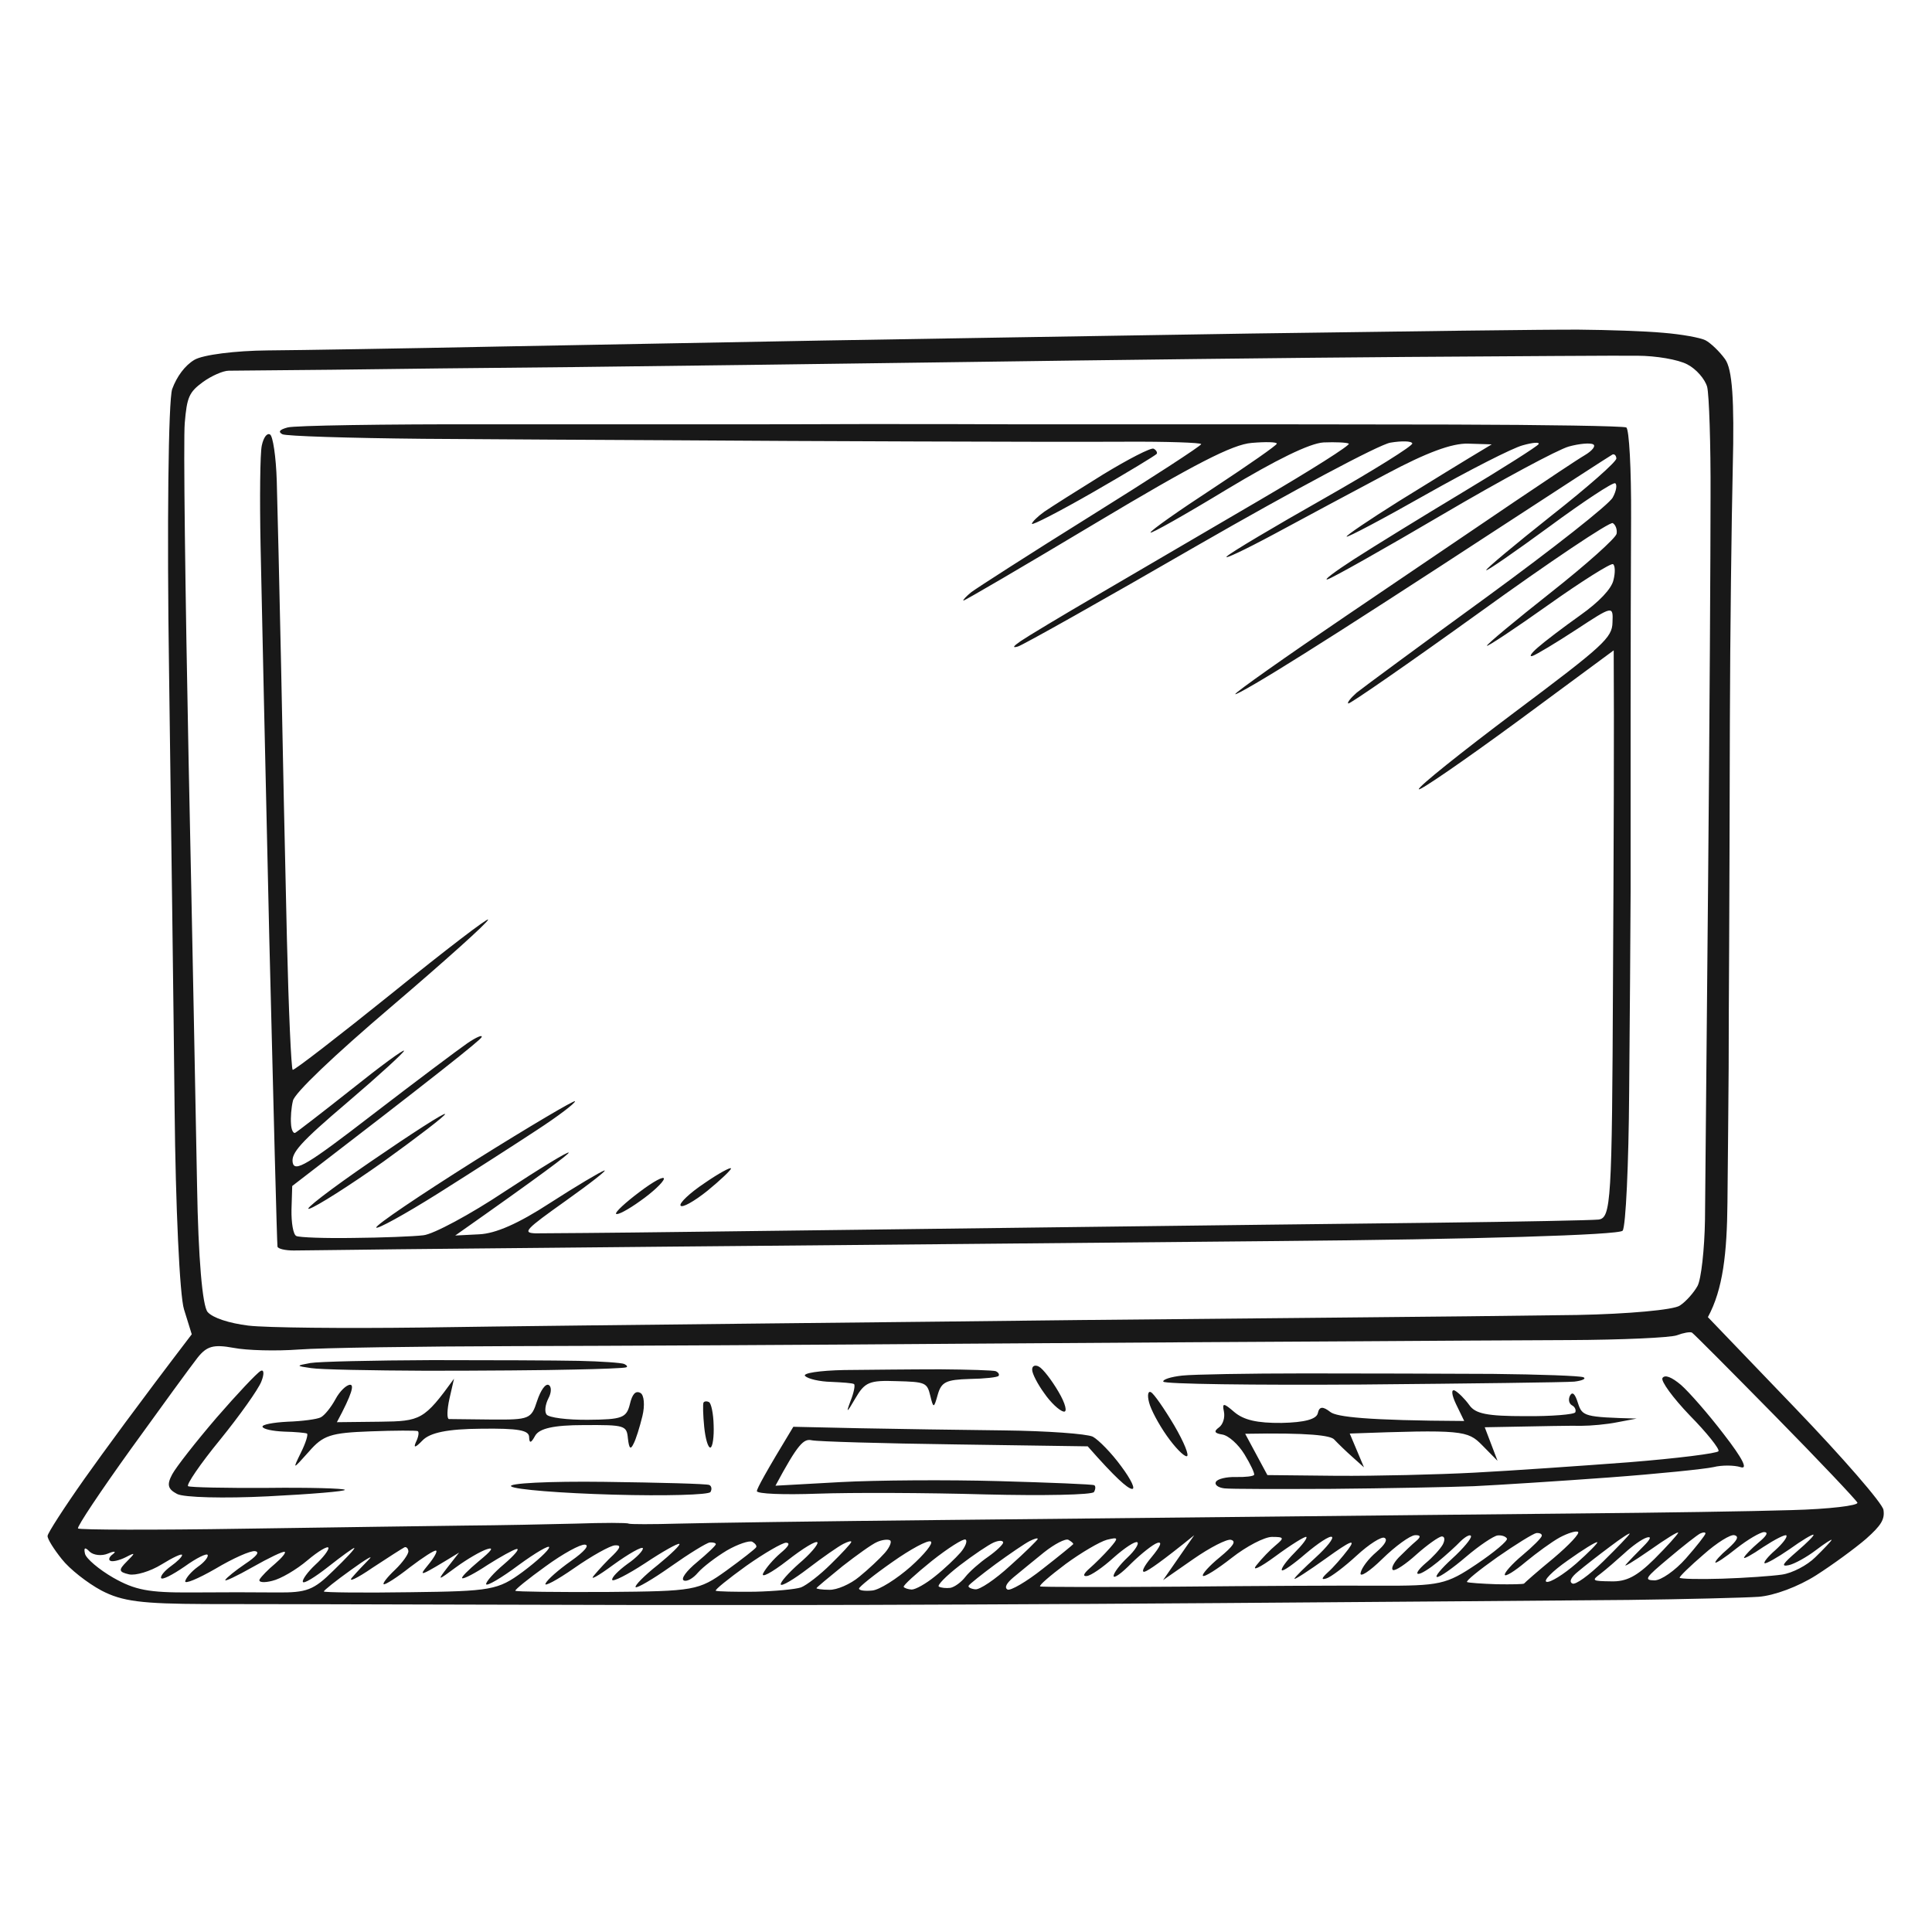 <svg height="800" width="800" viewBox="0 0 800 800" xmlns="http://www.w3.org/2000/svg" version="1.2">
	<title>PICTO SERVICES</title>
	<style>
		.s0 { fill: #181818 } 
	</style>
	<path d="m688.7 137.8c-7.5-0.7-23.1-1.2-34.8-1.3-11.6-0.1-72.6 0.7-135.5 1.6-62.9 1-142.7 2.3-177.4 2.9-34.6 0.6-95.2 1.8-134.6 2.5-39.4 0.8-82.4 1.5-95.6 1.6-13.2 0.1-26.8 1.8-30.3 3.9-3.9 2.3-7.3 6.9-9.2 12.1-1.6 4.6-2.2 57.2-1.3 116.9 0.8 59.8 1.9 141.3 2.3 181.3 0.4 40 2.1 77.3 3.9 82.9l3.2 10.3c-22.6 29.6-36 48-44.4 59.8-8.4 11.9-15.3 22.6-15.3 23.7-0.1 1.2 2.6 5.5 5.9 9.6 3.2 4.1 10.6 9.9 16.4 13 8.6 4.5 16.6 5.5 43.1 5.6 17.9 0 61.2 0.1 96.3 0.2 35 0.1 72.6 0.2 83.5 0.2 10.9 0 40.9 0 66.6 0 25.8 0 103.8-0.3 173.5-0.8 69.6-0.5 145.8-1.1 169.4-1.3 23.5-0.3 47.8-0.9 53.8-1.3 6.5-0.5 16.4-4.2 23.8-8.9 6.9-4.4 16.3-11.3 20.7-15.1 6.3-5.6 7.8-8.1 7.2-12-0.4-2.7-16.9-21.7-36.7-42.3l-36-37.5c6.3-11.6 7.9-26.6 8.1-47.4 0.2-18.2 0.4-43.3 0.5-55.8 0-12.4 0.1-34.7 0.2-49.5 0.1-14.7 0.2-56.8 0.3-93.4 0.1-36.5 0.7-84.1 1.2-105.7 0.7-28.3-0.2-40.8-3.2-44.9-2.3-3.2-6-6.7-8.1-7.8-2.2-1.1-10-2.5-17.5-3.1zm-10.8 9.5c7.8 0 17.1 1.6 20.8 3.6 3.7 1.9 7.3 6.1 8.2 9.3 0.8 3.2 1.5 23.7 1.4 45.5 0 21.9-0.4 93.1-1 158.3-0.6 65.2-1.2 128.7-1.3 141-0.2 12.4-1.6 24.8-3.1 27.5-1.5 2.7-4.7 6.4-7.3 8.1-2.5 1.8-21.6 3.5-42.4 3.9-20.8 0.3-66.1 0.8-100.6 1.1-34.4 0.3-81.9 0.8-105.4 1-23.6 0.3-81.3 0.9-128.4 1.4-47 0.5-111.9 1.2-144.1 1.7-32.2 0.4-64.5 0.1-71.9-0.8-8-1-14.7-3.2-16.8-5.6-2.2-2.4-3.9-22.6-4.4-52.3-0.5-26.6-2-105.8-3.5-176-1.4-70.2-2.2-133.1-1.6-139.8 0.9-10.8 1.8-12.8 7.5-17 3.6-2.6 8.4-4.7 10.7-4.7 2.3 0 21.6-0.2 42.8-0.4 21.2-0.3 66.1-0.8 99.8-1.1 33.7-0.4 107-1.3 162.8-2.1 55.8-0.8 137.9-1.8 182.6-2.1 44.6-0.3 87.5-0.6 95.2-0.5zm16.5 405.6c2.6-1 5.4-1.5 6.2-1.1 0.8 0.5 16.2 16 34.4 34.5 18.2 18.5 33.5 34.7 34.1 35.9 0.6 1.2-11.7 2.7-27.2 3.1-15.5 0.5-55.8 1.1-89.5 1.4-33.7 0.3-86.3 0.9-116.9 1.2-30.6 0.3-96 1-145.4 1.5-49.4 0.5-98.6 1.2-109.3 1.5-10.7 0.3-19.9 0.3-20.5 0-0.6-0.4-10.5-0.4-22 0-11.5 0.3-31.8 0.7-45.1 0.8-13.3 0.2-54.8 0.7-92.1 1.3-37.4 0.6-68.4 0.5-68.8-0.1-0.5-0.7 9.4-15.5 21.9-32.9 12.6-17.5 25-34.5 27.6-37.8 3.8-4.8 6.6-5.6 14.8-4.1 5.6 1.1 17.8 1.4 27.2 0.7 9.3-0.7 49.5-1.3 89.3-1.4 39.8-0.1 123.6-0.5 186.3-1 62.6-0.4 135.6-0.9 162.2-1 26.5-0.2 66.2-0.4 88.1-0.5 21.9-0.1 42-1 44.7-2zm57.5 89c3.8-2.9 6.8-4.8 6.5-4.2-0.2 0.5-3.2 3.7-6.7 7.1-3.4 3.4-9.6 6.6-13.8 7.2-4.1 0.6-15.3 1.4-24.8 1.7-9.5 0.3-17.4 0.1-17.6-0.4-0.1-0.5 4.3-4.8 9.9-9.6 5.5-4.9 11.3-8.5 12.8-8 2 0.5 1.2 2.1-2.7 5.6-3.1 2.6-5.4 5.2-5.2 5.7 0.1 0.5 4.1-2.1 8.8-5.9 4.7-3.7 9.9-6.7 11.4-6.7q2.8 0.1-2.4 4.4c-2.8 2.4-5.5 5.1-5.9 6.1-0.4 0.9 3.1-1 7.9-4.3 4.9-3.2 9.2-5.4 9.6-4.8 0.5 0.7-1.6 3.4-4.6 6.1-3 2.6-5 5.1-4.4 5.4 0.6 0.3 5.2-2.3 10.3-5.8 5-3.6 9.5-6.3 9.9-6 0.5 0.2-2.6 3.3-6.8 6.9-6 5.2-6.8 6.4-3.4 5.7 2.3-0.5 7.4-3.3 11.2-6.2zm-63.5-71.3c-0.8 1.2 4.3 8.2 11.3 15.5 7.1 7.2 12.4 13.9 11.9 14.8-0.5 0.9-17.2 3-37.2 4.6-19.9 1.5-48.7 3.5-64 4.3-15.2 0.8-40.7 1.4-56.7 1.3l-28.9-0.3-9.2-17.1c26.6-0.5 35.5 0.7 36.9 2.4 1.5 1.6 4.9 4.9 7.5 7.2l4.8 4.3-5.9-14c46.7-1.7 48.8-1.3 54.8 4.8l6.4 6.5-5.3-13.9c25.6-0.5 36.2-0.7 40-0.6 3.9 0 10.6-0.6 15-1.5l7.9-1.5c-21.7-0.6-22.5-0.9-24.3-6.4-1.2-3.9-2.3-4.9-3.3-3.1-0.8 1.6-0.4 3.3 0.8 4 1.2 0.6 1.8 1.9 1.4 2.9-0.4 0.9-9.8 1.7-20.8 1.6-15.8 0-20.6-1-23.1-4.6-1.8-2.5-4.5-5.2-6-6-1.6-0.7-1.3 1.8 0.5 5.6l3.4 7c-40.4-0.2-52.8-1.7-55.4-3.7-3.2-2.5-4.6-2.3-5.2 0.4-0.5 2.6-5.6 3.9-15 4.1-10.2 0.1-15.7-1.2-19.6-4.5-4.4-3.8-5.1-3.9-4.3-0.2 0.5 2.5-0.4 5.4-2.1 6.6-2.2 1.6-1.8 2.4 1.4 2.9 2.6 0.4 6.7 4.1 9.2 8.2 2.5 4.1 4.3 7.9 4 8.5-0.3 0.6-3.7 1-7.6 0.9-3.9-0.1-7.6 0.8-8.2 2-0.7 1.2 0.9 2.4 3.5 2.7 2.6 0.3 22.6 0.3 44.6 0.2 21.9-0.2 48.3-0.7 58.7-1.1 10.3-0.5 35.4-2.1 55.8-3.6 20.3-1.5 39.8-3.5 43.4-4.3 3.6-0.9 8.6-0.8 11.2 0 3.2 1.1 1-3.4-6.9-13.6-6.4-8.4-14.4-17.5-17.7-20.4-3.9-3.3-6.7-4.4-7.7-2.9zm-5.4 71.4c6.8-4.8 12.1-8.1 11.9-7.3-0.3 0.8-4.7 5.7-9.9 10.9-7.2 7.1-11.5 9.4-17.9 9.2-7.9-0.1-8.2-0.3-4.3-3.2 2.2-1.7 6.6-5.5 9.8-8.4 3.2-3 7.3-5.9 9.2-6.5 2.2-0.7 1.7 0.6-1.3 3.6-2.5 2.5-5.8 5.9-7.2 7.5-1.4 1.5 2.9-1.1 9.7-5.8zm-16.3-1.6c4.6-3.5 8.3-5.9 8.1-5.3-0.2 0.6-5.2 5.8-11 11.5-5.8 5.7-11.5 9.8-12.7 9.1-1.5-0.7-0.6-2.6 2.4-5 2.6-2.2 8.5-6.8 13.2-10.3zm-20.8-3.8c3.2-1.7 6.6-2.8 7.5-2.3 1 0.5-3.6 5.4-10.1 10.9-6.6 5.4-12 10.2-12.2 10.5-0.1 0.3-5.2 0.4-11.4 0.3-6.1-0.2-11.6-0.6-12.2-0.9-0.7-0.4 5-5 12.5-10.3 7.6-5.3 14.9-9.8 16.2-10 1.4-0.1 2.4 0.4 2.2 1.2-0.1 0.8-3.7 4.4-8 8-4.2 3.5-7.5 7.2-7.3 8.1 0.2 0.9 4.1-1.5 8.6-5.3 4.6-3.8 10.9-8.4 14.2-10.2zm3.2 9.6c6.3-4.5 11.8-7.9 12.3-7.6 0.4 0.2-3.5 4.2-8.7 8.8-5.3 4.6-10.8 8-12.3 7.6-1.5-0.4 2.4-4.4 8.7-8.8zm-29-10.4c1.7-0.2 3.4 0.4 3.9 1.3 0.4 0.9-5.3 5.7-12.6 10.6-12.5 8.4-15.1 9-40.4 8.9-14.9-0.1-52.3 0.1-83.2 0.4-30.8 0.2-56.5 0.2-57.1-0.1-0.6-0.4 4.2-4.5 10.6-9.3 6.4-4.7 14.1-9.2 17-10 4.9-1.2 5-0.9 1.2 3.5-2.3 2.6-6.1 6.4-8.3 8.3-2.5 2.2-3 3.4-1.2 3.2 1.6-0.1 6.6-3.5 11.1-7.6 4.5-4 8.9-6.9 9.8-6.4 0.9 0.5-0.9 3.4-4.1 6.4-3.2 3-5.7 6.4-5.7 7.6 0.1 1.2 3.4-1.2 7.4-5.3 4.1-4 8.9-7.8 10.7-8.4 2.2-0.7 1.4 1.3-2.3 5.8-3.3 3.9-4.5 6.5-2.9 6.1 1.6-0.5 6.9-4.1 20.5-15.1l-12.9 18.6 12.5-8.7c6.9-4.8 13.9-8.4 15.6-8 2.3 0.6 1.1 2.5-4.7 7.3-4.3 3.5-7.4 7-6.9 7.6 0.5 0.7 5.9-2.7 11.9-7.4 6.1-4.8 13.6-8.7 16.7-8.7 5 0 5.2 0.4 1.6 3.4-2.2 1.8-5.9 5.6-8 8.3-2.2 2.7 1.3 1.1 7.7-3.6 6.5-4.8 12.3-8.4 12.9-8.1 0.6 0.4-1.6 3.3-4.9 6.6-3.3 3.3-5.7 6.6-5.2 7.2 0.4 0.6 4.8-2.5 9.9-6.9 5.1-4.3 9.9-7.5 10.8-6.9 0.9 0.5-2.1 4.3-6.7 8.5-4.6 4.2-8.6 8.1-8.8 8.8-0.2 0.7 5.8-3.2 13.2-8.5 10-7.2 12.4-8.2 9.1-3.7-2.5 3.3-6.3 7.7-8.5 9.6-2.6 2.4-2.8 3.2-0.6 2.5 1.8-0.5 7.5-4.8 12.6-9.5 5.1-4.7 10.3-8 11.5-7.3 1.4 0.7 0.2 2.8-3.4 5.9-3.2 2.7-6.1 6.5-6.5 8.6-0.5 2.1 3.6-0.5 9-5.8 5.4-5.3 11.5-9.7 13.5-9.8q3.6-0.2 0.5 2.4c-1.7 1.4-4.9 4.5-7.2 6.8-2.2 2.3-3.3 4.7-2.4 5.2 0.9 0.5 5.3-2.4 9.8-6.5 4.5-4 9.2-7.3 10.4-7.4 1.3 0 1.4 1.5 0.4 3.4-1.1 1.9-4.2 5.3-7.1 7.7-2.8 2.4-4.2 4.4-3 4.4 1.1 0.1 4.7-2.2 8-4.9 3.3-2.7 7.6-6.6 9.6-8.7 2.1-2 4-2.9 4.2-2 0.3 0.9-3.2 5.1-7.8 9.3-4.6 4.2-7.4 7.6-6.2 7.6 1.1 0.1 6.5-3.7 12-8.4 5.5-4.7 11.4-8.6 13-8.8zm-18.4-460c-38.2-0.1-89.2-0.1-113.4-0.1-24.2 0-54.8 0-68 0-13.2-0.1-41.3-0.1-62.4-0.1-21 0.1-47.2 0.1-58.1 0.1-11 0-55 0-97.9 0-42.8-0.1-80.1 0.5-82.8 1.3-3.4 0.9-4 1.8-2.2 2.8 1.5 0.8 27.8 1.6 58.4 1.9 30.7 0.2 76.8 0.5 102.5 0.6 25.6 0.2 71.5 0.4 101.8 0.5 30.4 0.1 69.3 0.2 86.5 0.1 17.1-0.1 31.3 0.4 31.3 1 0.1 0.6-20.5 14-45.7 29.7-25.2 15.7-47.4 30-49.5 31.6-2.1 1.7-3.5 3.2-3.3 3.5 0.3 0.2 24.9-14.2 54.8-32.1 40.8-24.4 56.7-32.6 64.6-33.2 5.7-0.5 10.4-0.4 10.4 0.3 0.1 0.6-11.7 8.8-26.1 18.3-14.4 9.4-26.2 17.7-26.2 18.5 0 0.7 14.2-7.3 31.5-17.8 20.6-12.4 34.5-19.2 40.2-19.5 4.8-0.2 9.5 0 10.4 0.5 0.9 0.5-15.7 11-36.9 23.4-21.3 12.5-51.2 29.9-66.5 38.9-15.3 8.9-29.9 17.7-32.5 19.5-3.2 2.2-3.5 2.9-1.1 2.2 1.9-0.5 35.5-19.4 74.6-42 39.1-22.5 74.9-41.6 79.6-42.4 4.7-0.8 8.8-0.7 9.1 0.3 0.4 0.9-16.1 11.2-36.7 22.9-20.5 11.6-38.5 22.3-40.1 23.9-1.5 1.5 7.4-2.7 19.7-9.3 12.4-6.7 33.3-17.9 46.5-24.9 16.5-8.8 27-12.7 33.7-12.5l9.8 0.3c-12.7 7.6-26.3 16-38.4 23.5-12.1 7.6-21.9 14.2-21.7 14.7 0.2 0.5 15-7.3 32.8-17.4 17.9-10.1 35.9-19.3 40.1-20.4 4.2-1.2 7.1-1.4 6.6-0.5-0.5 0.9-14.7 9.9-31.5 20-16.8 10.1-37.1 22.6-45 27.7-7.9 5.1-12.8 8.8-10.9 8.3 1.9-0.5 23.4-12.6 47.7-26.9 24.3-14.3 47.8-26.9 52.2-28.1 4.3-1.2 8.9-1.6 10.1-0.9 1.2 0.6-0.3 2.6-3.5 4.5-3.1 1.8-16.1 10.5-29 19.2-12.8 8.7-44.1 29.9-69.5 47.1-25.4 17.2-46.2 31.9-46.2 32.6 0 0.7 12.8-6.8 28.5-16.7 15.7-9.8 50.5-32.3 77.4-49.9 26.8-17.5 49.5-32.2 50.3-32.6 0.8-0.3 1.5 0.4 1.6 1.6 0.2 1.3-12 12-27 23.8-15 11.9-27.1 22-26.9 22.5 0.2 0.5 11.9-7.6 26.1-18 14.1-10.4 26.4-18.5 27.3-18 0.9 0.5 0.5 3.2-1 5.9-1.4 2.8-24.8 21.2-51.9 41-27.2 19.8-51.5 37.7-54.1 39.8-2.5 2.2-4.1 4.2-3.5 4.5 0.6 0.3 25-16.6 54.2-37.6 29.2-21.1 54-37.7 55.3-37.1 1.2 0.7 1.9 2.7 1.6 4.4-0.3 1.8-12.6 12.8-27.3 24.4-14.7 11.6-26.6 21.5-26.4 22 0.1 0.5 11.6-7.1 25.4-16.9 13.8-9.8 25.9-17.4 26.8-16.9 0.9 0.5 1 3.5 0.2 6.6-0.8 3.6-5.9 9-13.8 14.6-6.9 4.9-14.8 10.9-17.5 13.3-2.8 2.4-3.8 4-2.2 3.5 1.5-0.5 9.7-5.4 18.1-10.9 15.1-9.9 15.3-10 15-3-0.1 6.4-3.8 9.7-40.5 37.2-22.1 16.6-40 30.9-39.7 31.9 0.2 0.9 18.5-11.7 40.6-27.9l40.1-29.6c0.2 30.9 0 83.7-0.3 137.4-0.4 91.3-0.8 97.6-6 98.3-3.1 0.3-33.2 0.9-67 1.3-33.7 0.4-105 1.2-158.4 1.9-53.4 0.7-122.1 1.5-152.7 1.9-30.6 0.4-58.5 0.6-62 0.6-5.6-0.2-4.4-1.5 12.5-13.5 10.4-7.4 17.5-13 15.9-12.5-1.6 0.5-11.7 6.5-22.4 13.4-13.2 8.6-22.6 12.7-29.4 13l-9.9 0.5c36.4-25.6 46.9-33.6 47-34.3 0-0.8-11.9 6.5-26.4 16-14.4 9.6-29.7 17.8-33.8 18.2-4.2 0.5-17.2 1-28.9 1.1-11.8 0.2-22.5-0.2-23.7-0.8-1.3-0.6-2.1-5.5-2-10.9l0.3-9.8c59.9-46 77.8-60.3 78.4-61.6 0.6-1.2-2.1-0.1-5.9 2.5-3.9 2.7-21.5 15.9-39.2 29.5-27.1 20.9-32.3 24-33.1 19.9-0.7-4 3.2-8.4 22.6-24.9 12.9-11 23.5-20.7 23.5-21.4 0-0.8-9.8 6.4-21.8 16-12 9.5-22.5 17.6-23.3 18-0.8 0.3-1.6-1.4-1.7-3.8-0.2-2.5 0.1-6.7 0.8-9.5 0.6-3.1 16.7-18.5 40.9-39.1 21.9-18.7 39.9-34.8 39.9-35.9 0.1-1-17.8 12.7-39.8 30.5-22 17.7-40.5 32-41.1 31.7-0.6-0.3-1.7-24.8-2.4-54.4-0.7-29.7-1.8-80.4-2.4-112.7-0.7-32.3-1.5-66.9-1.8-76.8-0.3-9.9-1.6-18.6-2.8-19.2-1.3-0.7-2.7 1.3-3.4 4.6-0.7 3.1-0.9 21.8-0.5 41.5 0.4 19.7 2 92.7 3.6 162.2 1.7 69.5 3.2 127.1 3.4 128 0.2 0.9 3.2 1.6 6.7 1.6 3.5 0 15.4-0.2 26.4-0.3 11-0.2 69.4-0.7 129.7-1.3 60.3-0.5 173.2-1.6 250.8-2.3 81.7-0.7 142-2.5 143.4-4.3 1.3-1.7 2.5-27.6 2.7-57.5 0.3-29.9 0.5-67.1 0.6-82.6 0-15.6 0-48.8 0-73.7 0-25 0.1-61.7 0.2-81.5 0.1-19.9-0.8-36.7-2-37.3-1.3-0.6-33.5-1.1-71.7-1.2zm-186.1 416.5c-17.8-0.2-44.7-0.6-59.8-0.9l-27.3-0.6c-11.6 19.1-15 25.5-15.1 26.6-0.1 1.2 11.2 1.6 25.1 1.1 13.9-0.5 45.1-0.4 69.3 0.3 24.2 0.6 44.6 0.2 45.2-1 0.7-1.2 0.7-2.5 0.1-2.8-0.6-0.4-18.4-1.1-39.5-1.7-21.2-0.6-50.6-0.4-65.5 0.4l-27 1.5c9.4-17.5 11.7-19.6 15.1-18.8 2.4 0.5 29.1 1.3 59.3 1.7l54.9 0.8c11.6 13.2 16.4 17.3 18.2 17.6 1.8 0.4-0.2-3.8-4.3-9.3-4-5.5-9.4-11-11.8-12.3-2.5-1.2-19-2.4-36.9-2.6zm-4.1 46.4c2.1-0.9 3.8-0.9 3.9 0 0 0.8-2.8 3.5-6.2 5.9-3.5 2.4-7.8 6.2-9.5 8.4-1.7 2.2-4.5 4.2-6.2 4.5-1.7 0.2-3.8 0-4.7-0.5-1-0.4 2.9-4.4 8.6-8.8 5.6-4.3 12-8.6 14.1-9.5zm-25.6 7.6c6.7-5.3 13-9.3 13.9-8.8 0.9 0.5 0 2.9-2 5.3-2.1 2.4-6.8 6.9-10.6 9.9-3.8 3.1-8.1 5.5-9.7 5.5-1.5-0.1-3-0.6-3.3-1.1-0.3-0.6 5-5.4 11.7-10.8zm-16.4 0.5c7.5-5.3 14.7-9.2 15.9-8.5 1.2 0.6-2.6 5.3-8.3 10.4-5.8 5.1-12.9 9.6-15.9 9.9-3 0.3-5.5 0-5.5-0.8 0-0.7 6.2-5.7 13.8-11zm-6.3-8.3c2-0.9 4.4-1.2 5.3-0.7 0.9 0.4 0 2.8-2.1 5.2-2.1 2.4-6.9 6.9-10.6 9.9-3.7 3.1-9.3 5.5-12.4 5.4-3.1 0-5.5-0.4-5.3-0.7 0.1-0.3 5-4.4 10.8-9.1 5.9-4.6 12.3-9.2 14.3-10zm-14 0.8c2-1 3.4-1.4 3.3-0.8-0.1 0.6-3.9 4.7-8.4 9.1-4.5 4.5-10.1 8.8-12.4 9.7-2.3 0.8-10.9 1.6-19.2 1.8-8.2 0.1-15.5-0.1-16.1-0.4-0.6-0.3 5.1-4.9 12.6-10.3 7.5-5.3 15-9.6 16.5-9.6q2.8 0.1-2.4 4.4c-2.8 2.4-6 6.1-7.1 8.3-1 2.1 3.4-0.2 10-5.3 6.5-5.1 12.1-8.5 12.5-7.5 0.3 0.9-3.1 4.9-7.6 8.7-4.4 3.9-7.9 7.8-7.6 8.7 0.3 0.9 5.4-2.1 11.4-6.7 6-4.6 12.5-9.1 14.5-10.1zm-48.2 2.7c4.5-2.6 9.3-4.2 10.5-3.6 1.2 0.7 2 1.7 1.6 2.3-0.3 0.6-5.9 5-12.4 9.7-11.4 8.2-13.1 8.5-49.4 8.8-20.6 0.1-37.7-0.1-37.9-0.5-0.3-0.4 5.4-5 12.5-10.1 7.1-5.2 14.4-9.2 16.3-9 2 0.2-0.1 2.8-5.8 6.8-5.1 3.6-9.8 7.7-10.5 9.3-0.8 1.5 4.6-1.3 11.9-6.4 7.3-5.1 14.9-9.3 16.8-9.4 2.6-0.2 2.4 0.9-0.6 3.9-2.4 2.2-6 6.1-8 8.5-2.1 2.4 1.5 0.4 7.9-4.3 6.5-4.7 12-7.8 12.3-6.9 0.2 0.9-2.6 3.9-6.4 6.5-3.7 2.7-6.6 5.6-6.3 6.6 0.3 0.9 6.4-2.2 13.6-6.9 7.2-4.8 13.6-8.4 14.2-8 0.6 0.3-3.4 4.2-8.9 8.7-5.6 4.4-9.7 8.6-9.2 9.2 0.4 0.6 7-3.2 14.5-8.5 7.5-5.3 14.8-9.8 16.2-10 1.3-0.1 2.5 0.2 2.5 0.7 0.1 0.5-3.4 3.8-7.7 7.4-4.5 3.7-6.8 6.9-5.6 7.6 1.2 0.7 3.9-0.8 5.9-3.2 2.1-2.4 7.5-6.5 12-9.2zm-86.3 6.1c7.1-5.2 12.8-8.5 12.7-7.4-0.1 1.2-5.1 5.8-11 10.2-10.2 7.5-13 8-46.5 8.4-19.6 0.3-35.7 0.1-35.8-0.3-0.1-0.4 4.9-4.4 11.2-8.9 6.2-4.5 9.6-6.5 7.5-4.4-2 2-5.2 5.4-7 7.5-1.9 2.2 2 0.4 8.4-4 6.5-4.3 12.5-8.1 13.3-8.5 0.7-0.3 1.5 0.4 1.6 1.6 0.1 1.2-2.4 4.7-5.5 7.7-3.2 3-5.3 5.7-4.7 6 0.6 0.3 5.5-2.8 10.8-7 5.4-4.1 10.3-7.3 10.9-6.9 0.6 0.3-0.9 3-3.4 6-4.1 5-3.8 5 12.9-5.2l-4.7 6c-4.5 5.8-4.3 5.8 3.5 0 4.5-3.3 10.2-6.6 12.7-7.4 3.1-1 2.1 0.5-3.4 5-4.3 3.6-7.4 6.7-6.8 7 0.6 0.4 5.4-2.1 10.5-5.5 5.2-3.3 10.6-6.3 12-6.6 1.5-0.2-0.9 2.6-5.2 6.3-4.3 3.6-7.6 7.4-7.4 8.3 0.3 0.9 6.3-2.6 13.4-7.9zm-78.7 0.6c5.6-4.4 10.4-7.9 10.7-7.7 0.4 0.2-3.5 4.4-8.7 9.4-8.2 8.1-11 9.1-23.4 9-7.8-0.1-23.7-0.1-35.5 0-17.6 0.1-23.2-1-32.2-6.1-5.9-3.4-11.2-7.9-11.7-9.9-0.6-2.6 0-2.9 1.9-0.9 1.6 1.5 5 1.9 7.6 0.8 2.6-1.1 3.6-1 2.1 0.2-1.6 1.1-2 2.4-1.1 2.8 0.9 0.5 3.8-0.2 6.4-1.5 4-2.1 4.1-1.9 0.4 1.8-3.5 3.5-3.4 4.3 0.9 5.3 2.7 0.6 8.8-1.2 13.5-4.1 4.7-2.9 8.5-4.7 8.5-3.9 0 0.8-2.1 2.8-4.6 4.6-2.5 1.8-4.4 4-4.1 4.9 0.3 1 4.6-1.2 9.7-4.7 5-3.6 9.3-5.7 9.6-4.8 0.3 0.9-1.5 3.1-4.1 4.9-2.5 1.8-4.8 4.4-5.2 5.9-0.4 1.4 5.2-0.9 12.5-5.1 7.2-4.3 14.6-7.6 16.4-7.3 2.1 0.3 0.7 2.1-4.1 5.3-4 2.7-7.7 5.7-8.2 6.6-0.5 0.9 4.6-1.5 11.3-5.3 6.7-3.8 12.7-6.7 13.3-6.3 0.6 0.3-1.2 2.5-4 4.9-2.9 2.4-5.7 5.3-6.4 6.5-0.6 1.2 1.7 1.5 5.2 0.6 3.5-0.8 10-4.6 14.6-8.5 4.5-3.8 8.4-6.1 8.7-5.2 0.2 0.9-2.2 4.1-5.4 7-3.2 3-5.5 6.2-5.2 7.1 0.3 1 5-1.9 10.6-6.3zm296.3-5.9c4.4-3.5 8.9-5.8 10.1-5.2 1.2 0.7 2.1 1.4 2 1.8-0.2 0.3-5.8 4.9-12.6 10.2-6.8 5.4-13.4 9.2-14.6 8.6-1.4-0.8-0.5-2.6 2.5-5.1 2.6-2.1 8.2-6.8 12.6-10.3zm24.4-446.3c-10.5 6.5-21.4 13.4-24.3 15.4-2.8 2-5.1 4.3-5.1 5-0.1 0.8 11.4-5.1 25.5-13.2 14.1-8.1 25.8-15.2 26.2-15.8 0.3-0.6-0.3-1.6-1.3-2.1-1-0.6-10.5 4.3-21 10.7zm247.3 438.5c1.3-0.6 2.2-0.6 2.2 0-0.1 0.7-3.7 5.3-8.1 10.3-4.5 5.1-10.3 9.1-13 9.1-4.5-0.1-3.9-1 5.9-9.2 5.9-5 11.8-9.6 13-10.2zm-85.9-66.1c-19.4-0.1-54.5-0.2-77.8-0.2-23.4 0-46.3 0.4-50.8 0.9-4.6 0.5-8.1 1.6-7.8 2.5 0.3 1 37.3 1.5 82.3 1.2 45.1-0.4 84.6-0.9 87.9-1.2 3.3-0.4 5-1.2 3.8-1.8-1.3-0.6-18.2-1.2-37.6-1.4zm-326.5-78.9c-6 4-10.4 8.2-9.8 9.2 0.6 1.1 5.6-1.7 11.1-6.1 5.5-4.5 9.9-8.7 9.8-9.3-0.2-0.6-5.2 2.1-11.1 6.2zm184.2 90.7c0.7 2.9 4 9.1 7.4 13.9 3.3 4.7 7 8.5 8.2 8.4 1.2-0.1-1.1-5.8-5.2-12.8-4.1-6.9-8.4-13.1-9.6-13.7-1.2-0.7-1.6 1.2-0.8 4.2zm-279.2-100.1c-22.7 14.3-41.1 26.7-40.8 27.7 0.2 0.9 11.7-5.4 25.4-14 13.8-8.7 32.2-20.5 41-26.3 8.9-5.8 16-11.2 15.9-12 0-0.7-18.7 10.3-41.5 24.6zm230.8 86.6c0 1.6 2.3 6 5 9.7 2.6 3.8 6.2 7.2 8 7.6 1.7 0.4 0.8-3.3-2.1-8.2-2.8-4.8-6.5-9.6-8.1-10.4-1.6-0.9-2.9-0.3-2.8 1.3zm-162.5-73.7c-5.9 4.4-10.3 8.5-9.8 9.1 0.5 0.7 5-1.7 10-5.3 5-3.5 9.4-7.6 9.8-9.1 0.3-1.5-4.2 0.9-10 5.3zm124.5 73.5c-11.7 0-29.6 0.2-39.8 0.3-10.2 0.2-17.5 1.3-16.2 2.5 1.3 1.2 6.1 2.3 10.7 2.4 4.6 0.2 8.9 0.5 9.5 0.9 0.6 0.3 0 3.5-1.4 7-2 5.3-1.6 5.1 2-1.1 3.9-6.7 5.8-7.5 17-7.1 12 0.3 12.7 0.6 14 6 1.3 5.4 1.5 5.3 3.1-0.4 1.5-5.3 3.5-6.2 13.2-6.5 6.3-0.1 11.7-0.7 12-1.3 0.4-0.6-0.1-1.4-1.1-1.9-0.9-0.4-11.3-0.7-23-0.8zm37 71.1c2-1 3.4-1.4 3.3-0.8-0.2 0.5-5.3 5.6-11.5 11.1-6.1 5.6-12.6 10-14.4 9.7-1.8-0.2-3.1-0.9-2.7-1.5 0.3-0.6 5.3-4.6 11.1-8.9 5.9-4.3 12.2-8.6 14.2-9.6zm-272.9-157.1c-16.8 11.5-28.3 20.4-25.4 19.5 2.8-0.8 16.7-9.6 30.8-19.6 14-10.1 25.5-18.9 25.4-19.6-0.1-0.8-13.9 8.1-30.8 19.7zm137.8 99.8c-0.3 0.6-0.2 5.2 0.3 10.1 0.5 4.9 1.6 8.7 2.6 8.5 0.9-0.3 1.5-4.5 1.3-9.3-0.1-4.7-1-9-1.9-9.5-0.9-0.5-2-0.4-2.3 0.2zm-51.7-17.3c-9.2-0.2-36.6-0.3-60.8-0.3-24.2 0.1-46.8 0.6-50.3 1.2-6 1.1-6 1.2 0.3 2.1 3.6 0.6 25.1 1 47.7 1.1 22.6 0 50.1-0.2 61.2-0.5 11-0.2 20.7-0.6 21.5-0.9 0.8-0.2 0.5-0.8-0.7-1.4-1.1-0.5-9.6-1.1-18.9-1.3zm21.2 18c-1.4 5.6-3.2 6.3-17.2 6.4-8.6 0.1-16.4-0.9-17.3-2.2-0.9-1.2-0.5-4.2 0.8-6.7 1.3-2.4 1.3-4.9 0.1-5.5-1.3-0.7-3.3 2.1-4.8 6.6-2.4 7.5-3.2 7.8-18.7 7.7-8.9-0.1-16.9-0.2-17.8-0.2-0.9-0.1-0.8-3.9 0.2-8.4l1.9-8.3c-12.4 17.1-13.8 17.6-30.6 17.8l-17.9 0.2c6.5-12.1 7.1-15.5 5.5-15.5-1.5 0-4.3 2.6-6.1 6-1.8 3.3-4.5 6.7-6.1 7.5-1.6 0.8-7.8 1.6-13.7 1.8-6 0.3-10.7 1.2-10.4 2.1 0.3 1 4.3 1.8 8.9 2 4.6 0.1 8.9 0.5 9.5 0.8 0.6 0.3-0.5 3.9-2.5 7.9-3.5 7.2-3.5 7.2 3.3-0.4 5.9-6.8 9-7.8 25.4-8.4 10.2-0.4 19.1-0.4 19.7-0.1 0.6 0.4 0.3 2.4-0.8 4.6-1.1 2.5-0.2 2.3 2.7-0.7 3.1-3.3 10.5-4.8 24.3-4.9 15.4-0.2 19.9 0.6 19.9 3.5 0.1 2.7 0.8 2.5 2.5-0.6 1.7-3 7.6-4.4 20.1-4.4 17-0.1 17.8 0.1 18.3 5.5 0.5 4.3 1.1 4.8 2.3 2.3 1-1.8 2.6-7 3.7-11.5 1.1-4.5 0.7-8.8-0.8-9.6-2-1.1-3.4 0.4-4.4 4.7zm-10.6 32.1c-22.9-0.3-40.3 0.6-38.5 1.9 1.7 1.3 20.7 2.8 42.2 3.4 21.5 0.6 39.7 0.1 40.3-1.1 0.7-1.2 0.4-2.5-0.5-2.9-1-0.5-20.5-1-43.5-1.3zm-142.3-45.9c-1.5 0.8-9.7 9.5-18.2 19.3-8.5 9.9-16.8 20.5-18.4 23.5-2.3 4.3-1.8 6.1 2 8.1 2.7 1.5 19.6 1.9 37.6 1 17.9-0.9 32.3-2.1 31.9-2.7-0.4-0.6-14.8-1-32-0.8-17.2 0.1-32-0.2-32.9-0.7-0.9-0.5 5-9.2 13.2-19.2 8.1-10 15.8-20.8 17.1-24.1 1.3-3.2 1.1-5.2-0.3-4.4z" class="s0" fill-rule="evenodd" id="Path 0"></path>
</svg>